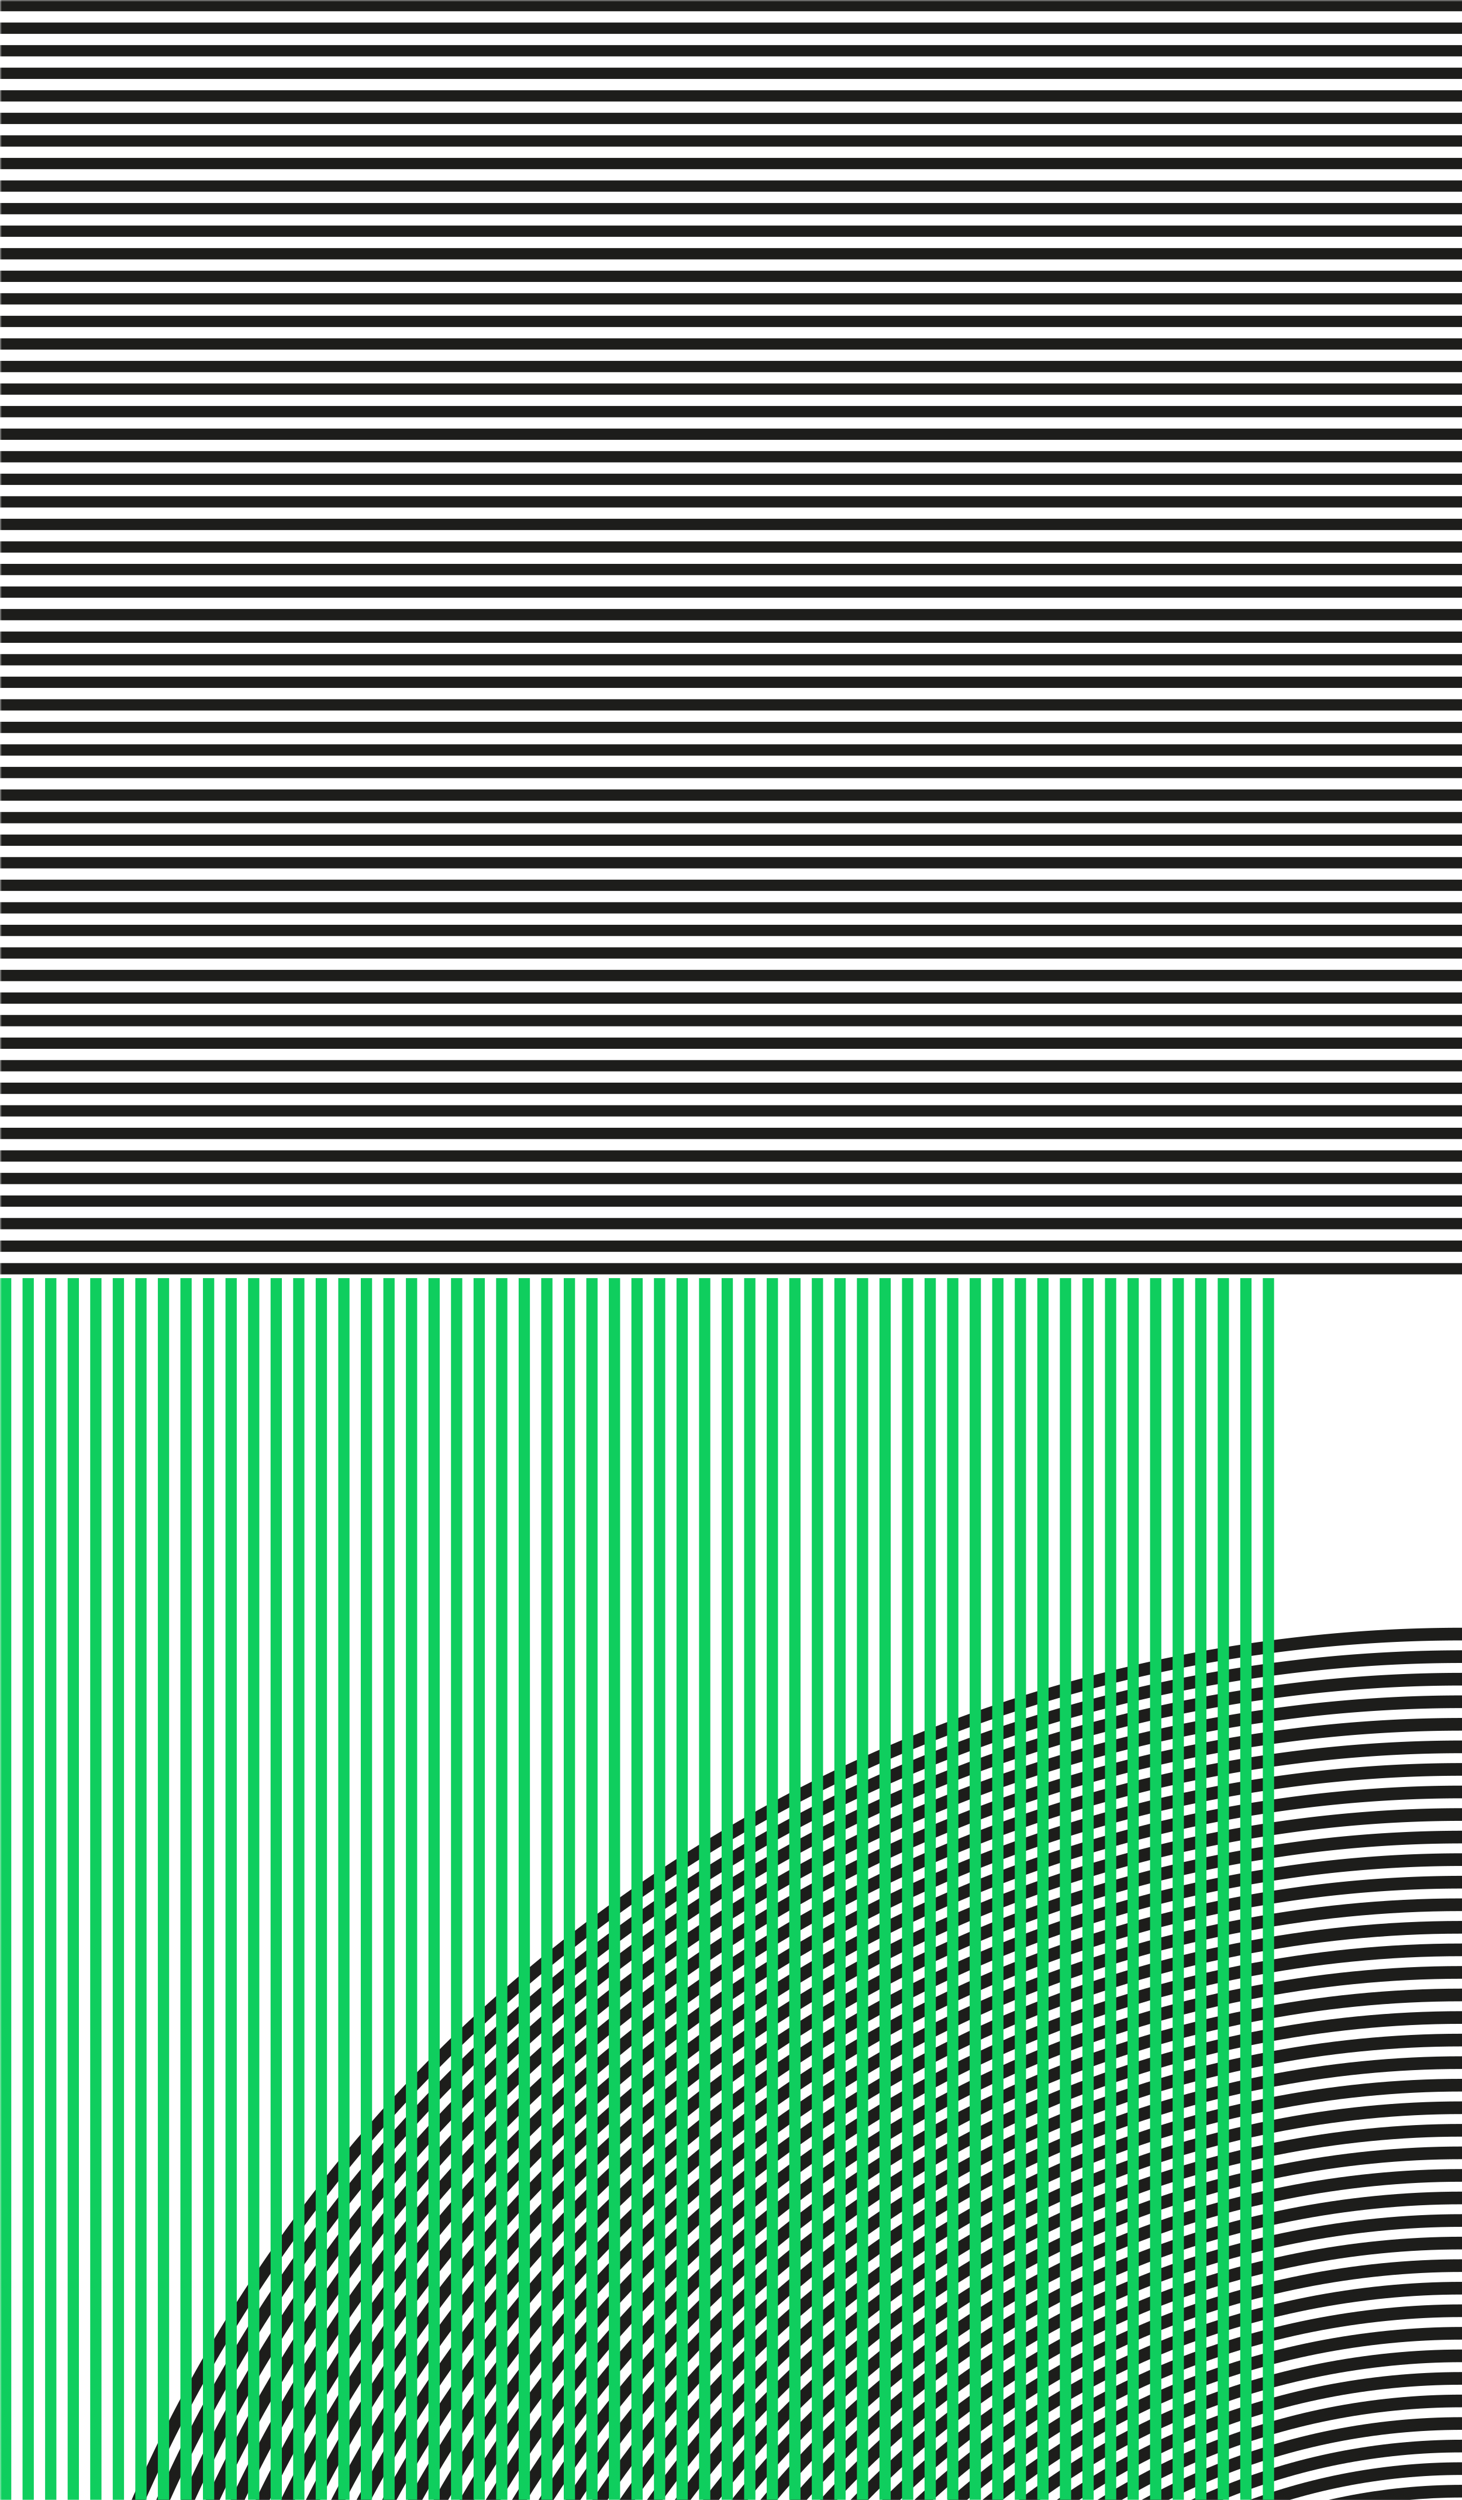 <svg width="389" height="665" xmlns="http://www.w3.org/2000/svg" xmlns:xlink="http://www.w3.org/1999/xlink"><defs><path id="a" d="M0 1206h776V0H0z"/></defs><g fill="none" fill-rule="evenodd"><path d="M6.372 819H3c.015-25.241 2.495-50.52 7.373-75.136a385.066 385.066 0 0 1 22.012-72.648c19.187-46.336 48.12-89.616 83.672-125.158 35.542-35.552 78.822-64.486 125.159-83.673a385.052 385.052 0 0 1 72.65-22.012c24.613-4.878 49.893-7.358 75.134-7.373v3.372c-25.021.015-50.08 2.474-74.48 7.309a381.658 381.658 0 0 0-72.014 21.818c-45.931 19.02-88.832 47.701-124.065 82.943C83.2 583.674 54.52 626.575 35.5 672.507a381.578 381.578 0 0 0-21.818 72.012C8.845 768.92 6.387 793.98 6.372 819" fill="#1D1D1B"/><path d="M12.372 819H9c.016-24.857 2.458-49.744 7.258-73.972a379.28 379.28 0 0 1 21.668-71.514C56.815 627.9 85.299 585.293 120.299 550.3c34.994-35 77.6-63.484 123.215-82.372a379.187 379.187 0 0 1 71.515-21.669c24.222-4.8 49.108-7.242 73.971-7.258v3.372c-24.642.016-49.31 2.436-73.315 7.195a375.708 375.708 0 0 0-70.88 21.475c-45.21 18.721-87.438 46.952-122.122 81.641-34.69 34.685-62.92 76.913-81.641 122.123a375.822 375.822 0 0 0-21.476 70.877c-4.758 24.014-7.178 48.68-7.194 73.317" fill="#1D1D1B"/><path d="M18.372 819H15c.015-24.466 2.418-48.961 7.143-72.807a373.232 373.232 0 0 1 21.325-70.381c18.591-44.893 46.627-86.829 81.074-121.27 34.441-34.447 76.376-62.482 121.27-81.074a373.247 373.247 0 0 1 70.381-21.325C340.04 447.42 364.536 445.015 389 445v3.372c-24.244.015-48.518 2.397-72.152 7.08a369.774 369.774 0 0 0-69.746 21.132c-44.488 18.424-86.044 46.204-120.176 80.343-34.138 34.131-61.92 75.688-80.342 120.176a369.58 369.58 0 0 0-21.131 69.745c-4.684 23.632-7.066 47.907-7.08 72.152" fill="#1D1D1B"/><path d="M24.372 819H21c.015-24.068 2.38-48.172 7.03-71.643a367.218 367.218 0 0 1 20.982-69.247c18.29-44.172 45.874-85.435 79.773-119.325 33.89-33.898 75.153-61.483 119.325-79.773a367.193 367.193 0 0 1 69.247-20.982c23.47-4.65 47.575-7.015 71.643-7.03v3.372c-23.848.015-47.732 2.358-70.988 6.967a363.659 363.659 0 0 0-68.611 20.788c-43.766 18.123-84.65 45.454-118.232 79.042-33.588 33.581-60.92 74.466-79.043 118.233a363.788 363.788 0 0 0-20.788 68.61c-4.608 23.256-6.951 47.14-6.966 70.988" fill="#1D1D1B"/><path d="M30.372 819H27c.016-23.685 2.343-47.397 6.916-70.479a361.303 361.303 0 0 1 20.638-68.112c17.994-43.454 45.13-84.045 78.473-117.382 33.336-33.344 73.928-60.478 117.382-78.473a361.203 361.203 0 0 1 68.113-20.637c23.081-4.574 46.793-6.901 70.478-6.917v3.372c-23.465.016-46.957 2.321-69.823 6.853A357.834 357.834 0 0 0 251.7 487.67c-43.05 17.827-83.262 44.71-116.289 77.742-33.032 33.027-59.915 73.24-77.742 116.29a357.73 357.73 0 0 0-20.444 67.475c-4.533 22.868-6.837 46.36-6.853 69.824" fill="#1D1D1B"/><path d="M36.372 819H33c.016-23.3 2.304-46.62 6.803-69.315a355.244 355.244 0 0 1 20.292-66.979c17.696-42.733 44.382-82.65 77.176-115.435 32.786-32.794 72.702-59.48 115.435-77.175a355.15 355.15 0 0 1 66.98-20.293C342.38 465.304 365.7 463.016 389 463v3.372c-23.078.016-46.178 2.282-68.659 6.739a351.757 351.757 0 0 0-66.344 20.1c-42.328 17.527-81.868 43.96-114.342 76.444-32.484 32.476-58.917 72.014-76.444 114.343a351.735 351.735 0 0 0-20.1 66.342c-4.457 22.482-6.723 45.582-6.739 68.66" fill="#1D1D1B"/><path d="M42.372 819H39c.015-22.901 2.265-45.83 6.687-68.151a349.234 349.234 0 0 1 19.95-65.844c17.397-42.012 43.634-81.258 75.875-113.494 32.236-32.24 71.48-58.477 113.493-75.874a349.22 349.22 0 0 1 65.845-19.95c22.32-4.422 45.249-6.672 68.15-6.687v3.372c-22.68.015-45.39 2.243-67.495 6.624a345.661 345.661 0 0 0-65.21 19.757c-41.606 17.228-80.473 43.212-112.399 75.142-31.931 31.927-57.915 70.794-75.143 112.4a345.593 345.593 0 0 0-19.757 65.209c-4.381 22.106-6.61 44.815-6.624 67.496" fill="#1D1D1B"/><path d="M48.372 819H45c.016-22.513 2.227-45.05 6.574-66.986a343.33 343.33 0 0 1 19.607-64.71c17.097-41.289 42.884-79.863 74.575-111.548 31.685-31.69 70.26-57.478 111.548-74.575a343.315 343.315 0 0 1 64.711-19.607c21.935-4.346 44.472-6.558 66.985-6.574v3.372c-22.293.016-44.609 2.205-66.33 6.51a339.95 339.95 0 0 0-64.076 19.414c-40.884 16.93-79.078 42.464-110.454 73.844-31.38 31.376-56.915 69.57-73.845 110.454a339.96 339.96 0 0 0-19.413 64.075c-4.305 21.722-6.494 44.038-6.51 66.331" fill="#1D1D1B"/><path d="M54.372 819H51c.016-22.128 2.188-44.273 6.46-65.822A337.23 337.23 0 0 1 76.724 689.6c16.797-40.569 42.135-78.47 73.274-109.603 31.134-31.139 69.034-56.477 109.603-73.274a337.216 337.216 0 0 1 63.578-19.264c21.548-4.272 43.693-6.444 65.821-6.46v3.372c-21.906.016-43.83 2.167-65.166 6.396a333.848 333.848 0 0 0-62.942 19.07c-40.164 16.63-77.685 41.716-108.51 72.544-30.828 30.825-55.913 68.346-72.543 108.51a333.944 333.944 0 0 0-19.071 62.941c-4.229 21.336-6.38 43.261-6.396 65.167" fill="#1D1D1B"/><path d="M60.372 819H57c.016-21.737 2.15-43.489 6.346-64.656a330.935 330.935 0 0 1 18.92-62.444c16.498-39.848 41.386-77.076 71.974-107.66 30.584-30.588 67.812-55.476 107.66-71.976a330.98 330.98 0 0 1 62.445-18.919c21.166-4.195 42.918-6.33 64.655-6.345v3.372c-21.516.016-43.048 2.128-64 6.282a327.695 327.695 0 0 0-61.81 18.726c-39.443 16.33-76.293 40.967-106.566 71.244-30.277 30.273-54.913 67.123-71.244 106.566A327.756 327.756 0 0 0 66.654 755c-4.153 20.952-6.266 42.484-6.282 64" fill="#1D1D1B"/><path d="M66.372 819H63c.017-21.346 2.113-42.706 6.231-63.492a325.198 325.198 0 0 1 18.577-61.31c16.2-39.13 40.641-75.686 70.675-105.715 30.029-30.035 66.585-54.474 105.715-70.675a325.12 325.12 0 0 1 61.31-18.577C346.3 495.112 367.662 493.016 389 493v3.372c-21.119.016-42.26 2.09-62.836 6.167a321.944 321.944 0 0 0-60.675 18.384c-38.725 16.034-74.902 40.22-104.622 69.944-29.724 29.72-53.91 65.897-69.944 104.622a321.833 321.833 0 0 0-18.384 60.674c-4.076 20.57-6.15 41.713-6.167 62.837" fill="#1D1D1B"/><path d="M72.372 819H69c.017-20.958 2.076-41.927 6.118-62.328a319.047 319.047 0 0 1 18.233-60.176c15.902-38.409 39.892-74.292 69.376-103.77 29.477-29.483 65.36-53.473 103.769-69.375a319.152 319.152 0 0 1 60.177-18.234c20.402-4.043 41.373-6.101 62.327-6.117v3.372c-20.734.016-41.483 2.051-61.672 6.054a315.78 315.78 0 0 0-59.542 18.04c-38.003 15.735-73.508 39.473-102.675 68.645-29.172 29.167-52.908 64.672-68.644 102.675a315.679 315.679 0 0 0-18.04 59.541c-4.002 20.188-6.038 40.938-6.055 61.673" fill="#1D1D1B"/><path d="M75 819c-.015-41.028 8.248-82.594 23.893-120.207 15.602-37.684 39.143-72.896 68.075-101.825 28.93-28.932 64.142-52.474 101.828-68.076C306.37 513.262 347.902 505 388.893 505H389l-.002 3.372h-.105c-40.554 0-81.63 8.171-118.805 23.634-37.284 15.436-72.116 38.724-100.736 67.346-28.622 28.62-51.91 63.452-67.345 100.734-15.476 37.208-23.65 78.326-23.635 118.912L75 819z" fill="#1D1D1B"/><path d="M81 819c-.012-40.248 8.091-81.02 23.437-117.908 15.305-36.966 38.396-71.504 66.776-99.88 28.375-28.38 62.913-51.471 99.88-66.777C307.952 519.104 348.694 511 388.91 511h.09v3.372h-.09c-39.778 0-80.068 8.014-116.524 23.177-36.564 15.14-70.724 37.978-98.79 66.048-28.07 28.064-50.907 62.225-66.046 98.787C92.375 738.868 84.36 779.193 84.372 819H81z" fill="#1D1D1B"/><path d="M87 819c-.011-39.463 7.935-79.442 22.98-115.61 15.002-36.24 37.644-70.105 65.474-97.936 27.831-27.831 61.697-50.472 97.938-65.476C309.532 524.945 349.482 517 388.918 517H389v3.372h-.082c-38.998 0-78.496 7.855-114.234 22.72-35.837 14.838-69.325 37.226-96.846 64.746-27.52 27.52-49.908 61.008-64.744 96.844C98.217 740.446 90.36 779.976 90.372 819H87z" fill="#1D1D1B"/><path d="M93 819c-.009-38.683 7.779-77.866 22.52-113.311 14.71-35.527 36.902-68.72 64.177-95.993 27.272-27.274 60.466-49.467 95.994-64.177C311.114 530.787 350.275 523 388.935 523H389v3.372h-.065c-38.222 0-76.93 7.697-111.951 22.26-35.126 14.544-67.942 36.484-94.903 63.448-26.964 26.962-48.905 59.778-63.446 94.901C104.062 742.022 96.363 780.758 96.372 819H93z" fill="#1D1D1B"/><path d="M99 819c-.009-37.9 7.62-76.288 22.063-111.014 14.407-34.803 36.151-67.325 62.876-94.047 26.724-26.726 59.244-48.469 94.05-62.878C312.691 536.629 351.056 529 388.934 529H389v3.372h-.065c-37.44 0-75.353 7.538-109.654 21.803-34.402 14.244-66.546 35.733-92.958 62.148-26.415 26.412-47.904 58.556-62.147 92.956C109.902 743.6 102.363 781.54 102.372 819H99z" fill="#1D1D1B"/><path d="M105 819c-.007-37.118 7.465-74.712 21.606-108.715 14.109-34.084 35.404-65.934 61.576-92.104 26.17-26.173 58.02-47.466 92.105-61.577C314.269 542.47 351.847 535 388.952 535H389v3.372h-.048c-36.667 0-73.793 7.38-107.372 21.346-33.682 13.945-65.153 34.986-91.014 60.847-25.862 25.861-46.903 57.332-60.847 91.012-13.972 33.599-21.354 70.744-21.347 107.423H105z" fill="#1D1D1B"/><path d="M111 819c-.004-36.338 7.309-73.135 21.147-106.417 13.812-33.36 34.656-64.536 60.278-90.157 25.62-25.622 56.796-46.466 90.16-60.279C315.854 548.312 352.64 541 388.966 541H389v3.372h-.034c-35.888 0-72.222 7.222-105.088 20.888-32.96 13.647-63.759 34.238-89.07 59.55-25.31 25.309-45.901 56.108-59.546 89.066-13.672 32.877-20.895 69.227-20.89 105.124H111z" fill="#1D1D1B"/><path d="M117 819c-.004-35.554 7.15-71.558 20.69-104.12 13.512-32.636 33.905-63.14 58.976-88.214 25.072-25.07 55.578-45.464 88.216-58.975C317.43 554.156 353.426 547 388.966 547H389v3.372h-.034c-35.102 0-70.646 7.066-102.791 20.432-32.237 13.345-62.363 33.486-87.125 58.246-24.76 24.763-44.901 54.888-58.245 87.124-13.373 32.156-20.438 67.713-20.433 102.826H117z" fill="#1D1D1B"/><path d="M123 819c-.001-34.774 6.996-69.984 20.233-101.821 13.213-31.918 33.159-61.75 57.677-86.268 24.52-24.52 54.351-44.465 86.271-57.68C319.012 559.998 354.221 553 388.992 553H389v3.372h-.008c-34.333 0-69.09 6.907-100.518 19.974-31.518 13.048-60.972 32.74-85.18 56.949-24.209 24.208-43.9 53.662-56.948 85.177-13.068 31.433-19.976 66.194-19.974 100.528H123z" fill="#1D1D1B"/><path d="M132.372 819H129c0-33.99 6.839-68.405 19.776-99.522 12.914-31.197 32.41-60.359 56.377-84.325 23.966-23.967 53.127-43.463 84.328-56.378C320.594 565.84 355.009 559 389 559v3.372c-33.551 0-67.517 6.748-98.228 19.517-30.798 12.75-59.578 31.99-83.235 55.648-23.657 23.657-42.899 52.437-55.648 83.233-12.769 30.713-19.517 64.679-19.517 98.23" fill="#1D1D1B"/><path d="M138.372 819H135c.001-33.212 6.681-66.831 19.318-97.225 12.617-30.479 31.662-58.965 55.076-82.38 23.414-23.413 51.902-42.46 82.384-55.077C322.17 571.682 355.788 565 389 565v3.372c-32.771 0-65.943 6.592-95.93 19.059-30.079 12.452-58.188 31.244-81.292 54.348-23.103 23.103-41.895 51.212-54.346 81.288-12.47 29.99-19.06 63.162-19.06 95.933" fill="#1D1D1B"/><path d="M144.371 819H141c.002-32.429 6.524-65.253 18.859-94.927 12.317-29.754 30.914-57.57 53.78-80.435 22.863-22.865 50.679-41.462 80.438-53.78C323.745 577.524 356.57 571.002 389 571v3.371c-31.988.003-64.367 6.435-93.632 18.6-29.355 12.153-56.792 30.497-79.346 53.05-22.554 22.555-40.9 49.992-53.05 79.345-12.166 29.268-18.598 61.646-18.6 93.634" fill="#1D1D1B"/><path d="M150.371 819H147c.003-31.643 6.366-63.673 18.402-92.628 12.02-29.037 30.166-56.179 52.477-78.493 22.314-22.31 49.456-40.458 78.496-52.478C325.327 583.366 357.357 577.003 389 577v3.371c-31.203.004-62.786 6.278-91.333 18.144-28.636 11.854-55.401 29.747-77.404 51.749-22 22.003-39.895 48.767-51.747 77.4-11.867 28.55-18.141 60.133-18.145 91.336" fill="#1D1D1B"/><path d="M156.371 819H153c.007-30.865 6.211-62.1 17.946-90.33 11.717-28.312 29.416-54.782 51.178-76.546 21.763-21.762 48.233-39.46 76.549-51.18C326.9 589.211 358.135 583.007 389 583v3.371c-30.424.007-61.212 6.123-89.036 17.686-27.912 11.555-54.003 29-75.457 50.45-21.452 21.454-38.896 47.547-50.449 75.455-11.564 27.826-17.68 58.614-17.687 89.038" fill="#1D1D1B"/><path d="M162.371 819H159c.007-30.082 6.054-60.522 17.487-88.03 11.422-27.596 28.67-53.394 49.878-74.605 21.21-21.208 47.01-38.456 74.606-49.88C328.477 595.055 358.918 589.008 389 589v3.371c-29.641.007-59.635 5.964-86.739 17.228-27.191 11.257-52.61 28.253-73.513 49.15-20.896 20.901-37.892 46.32-49.148 73.51-11.265 27.106-17.222 57.1-17.229 86.741" fill="#1D1D1B"/><path d="M168.371 819H165c.009-29.303 5.897-58.948 17.03-85.733 11.122-26.872 27.92-51.998 48.578-72.659 20.661-20.657 45.787-37.456 72.662-48.579C330.052 600.897 359.697 595.01 389 595v3.371c-28.862.01-58.06 5.809-84.439 16.772-26.47 10.956-51.22 27.501-71.57 47.849-20.347 20.35-36.892 45.099-47.847 71.566-10.964 26.382-16.764 55.58-16.773 84.442" fill="#1D1D1B"/><path d="M174.371 819l-3.371-.002c.011-28.519 5.741-57.37 16.572-83.433 10.827-26.157 27.176-50.61 47.28-70.714 20.106-20.104 44.559-36.454 70.715-47.28 26.061-10.83 54.912-16.56 83.43-16.571l.003 3.371c-28.08.011-56.485 5.652-82.143 16.314-25.752 10.66-49.826 26.756-69.622 46.55-19.792 19.795-35.89 43.868-46.549 69.62-10.663 25.66-16.304 54.065-16.315 82.145" fill="#1D1D1B"/><path d="M180.371 819l-3.371-.002c.011-27.735 5.584-55.79 16.115-81.135 10.524-25.432 26.423-49.214 45.979-68.77 19.555-19.554 43.336-35.454 68.771-45.98 25.344-10.53 53.4-16.102 81.133-16.113l.002 3.371c-27.294.011-54.903 5.494-79.845 15.854-25.03 10.362-48.433 26.009-67.678 45.25-19.243 19.249-34.89 42.65-45.25 67.678-10.362 24.943-15.845 52.552-15.856 79.847" fill="#1D1D1B"/><path d="M186.371 819l-3.371-.002c.013-26.953 5.427-54.214 15.657-78.836 10.224-24.71 25.675-47.818 44.678-66.826 19.008-19.003 42.117-34.454 66.829-44.679 24.618-10.229 51.88-15.642 78.834-15.657l.002 3.371c-26.516.015-53.33 5.34-77.546 15.399-24.307 10.06-47.038 25.257-65.736 43.95-18.692 18.697-33.89 41.426-43.948 65.732-10.062 24.22-15.386 51.033-15.399 77.548" fill="#1D1D1B"/><path d="M192.37 819l-3.37-.002c.016-26.172 5.27-52.639 15.2-76.538 9.928-23.99 24.93-46.427 43.38-64.88 18.454-18.45 40.89-33.452 64.882-43.382 23.897-9.927 50.364-15.182 76.536-15.198l.002 3.37c-25.732.017-51.752 5.182-75.248 14.942-23.588 9.763-45.646 24.51-63.79 42.65-18.14 18.144-32.887 40.202-42.65 63.788-9.76 23.497-14.925 49.518-14.941 75.25" fill="#1D1D1B"/><path d="M198.37 819l-3.37-.002c.017-25.393 5.115-51.063 14.742-74.239 9.628-23.269 24.18-45.033 42.079-62.938 17.905-17.9 39.67-32.451 62.94-42.08 23.174-9.626 48.846-14.725 74.237-14.741l.002 3.37c-24.953.017-50.178 5.026-72.949 14.483-22.865 9.464-44.252 23.763-61.847 41.35-17.588 17.595-31.887 38.983-41.349 61.846-9.46 22.773-14.467 47.998-14.484 72.951" fill="#1D1D1B"/><path d="M204.37 819l-3.37-.002c.018-24.96 4.824-49.166 14.283-71.942 9.332-22.55 23.433-43.64 40.781-60.992 17.352-17.348 38.443-31.45 60.995-40.781 22.773-9.46 46.979-14.266 71.939-14.283l.002 3.37c-24.514.018-48.285 4.738-70.652 14.026-22.147 9.165-42.86 23.015-59.9 40.051-17.037 17.042-30.886 37.754-40.052 59.9-9.288 22.367-14.007 46.139-14.025 70.653" fill="#1D1D1B"/><path d="M210.37 819l-3.37-.002c.02-24.164 4.67-47.596 13.825-69.644 9.033-21.828 22.686-42.247 39.481-59.048 16.8-16.797 37.22-30.45 59.051-39.482 22.045-9.153 45.477-13.806 69.64-13.824l.003 3.37c-23.72.019-46.717 4.584-68.353 13.568-21.426 8.866-41.467 22.266-57.958 38.751-16.484 16.49-29.885 36.531-38.75 57.955-8.985 21.64-13.55 44.638-13.568 68.356" fill="#1D1D1B"/><path d="M216.37 819l-3.37-.002c.022-23.375 4.52-46.032 13.367-67.344 8.736-21.108 21.94-40.856 38.183-57.105 16.249-16.244 35.996-29.446 57.106-38.182 21.31-8.847 43.968-13.346 67.342-13.367l.002 3.37c-22.928.022-45.152 4.433-66.054 13.112-20.706 8.568-40.075 21.517-56.013 37.45-15.934 15.939-28.883 35.307-37.451 56.012-8.68 20.904-13.089 43.128-13.111 66.056" fill="#1D1D1B"/><path d="M222.37 819l-3.37-.004c.022-22.58 4.366-44.464 12.91-65.046 8.435-20.387 21.19-39.46 36.882-55.158 15.698-15.694 34.772-28.447 55.16-36.882 20.58-8.545 42.465-12.889 65.044-12.91l.004 3.37c-22.134.022-43.586 4.279-63.758 12.653-19.985 8.268-38.68 20.77-54.067 36.152-15.383 15.387-27.884 34.082-36.151 54.065-8.374 20.174-12.631 41.626-12.654 63.76" fill="#1D1D1B"/><path d="M228.37 819l-3.37-.004c.024-21.788 4.214-42.9 12.452-62.747 8.138-19.665 20.442-38.067 35.582-53.216 15.148-15.14 33.55-27.443 53.217-35.581 19.846-8.238 40.957-12.428 62.745-12.452l.004 3.37c-21.344.024-42.021 4.127-61.459 12.195-19.263 7.972-37.287 20.023-52.124 34.852-14.828 14.837-26.88 32.86-34.852 52.122-8.067 19.44-12.171 40.117-12.195 61.461" fill="#1D1D1B"/><path d="M234.37 819l-3.37-.004c.026-20.996 4.063-41.334 11.996-60.448 7.837-18.945 19.69-36.675 34.281-51.27 14.596-14.591 32.328-26.445 51.273-34.283 19.113-7.932 39.45-11.97 60.447-11.995l.003 3.37c-20.551.026-40.455 3.976-59.16 11.74-18.543 7.669-35.894 19.27-50.18 33.55-14.28 14.286-25.881 31.637-33.55 50.178-7.764 18.706-11.714 38.61-11.74 59.162" fill="#1D1D1B"/><mask id="b" fill="#fff"><use xlink:href="#a"/></mask><path fill="#1D1D1B" mask="url(#b)" d="M0 339h389v-3H0zM0 333h389v-3H0zM0 327h389v-3H0zM0 321h389v-3H0zM0 315h389v-3H0zM0 309h389v-3H0zM0 303h389v-3H0zM0 297h389v-3H0zM0 291h389v-3H0zM0 285h389v-3H0zM0 279h389v-3H0zM0 273h389v-3H0zM0 267h389v-3H0zM0 261h389v-3H0zM0 255h389v-3H0zM0 249h389v-3H0zM0 243h389v-3H0zM0 237h389v-3H0zM0 231h389v-3H0zM0 225h389v-3H0zM0 219h389v-3H0zM0 213h389v-3H0zM0 207h389v-3H0zM0 201h389v-3H0zM0 195h389v-3H0zM0 189h389v-3H0zM0 183h389v-3H0zM0 177h389v-3H0zM0 171h389v-3H0zM0 165h389v-3H0zM0 159h389v-3H0zM0 153h389v-3H0zM0 147h389v-3H0zM0 141h389v-3H0zM0 135h389v-3H0zM0 129h389v-3H0zM0 123h389v-3H0zM0 117h389v-3H0zM0 111h389v-3H0zM0 105h389v-3H0zM0 99h389v-3H0zM0 93h389v-3H0zM0 87h389v-3H0zM0 81h389v-3H0zM0 75h389v-3H0zM0 69h389v-3H0zM0 63h389v-3H0zM0 57h389v-3H0zM0 51h389v-3H0zM0 45h389v-3H0zM0 39h389v-3H0zM0 33h389v-3H0zM0 27h389v-3H0zM0 21h389v-3H0zM0 15h389v-3H0zM0 9h389V6H0zM0 3h389V0H0z"/><path fill="#0FCE5E" mask="url(#b)" d="M0 819h3V340H0zM6 819h3V340H6zM12 819h3V340h-3zM18 819h3V340h-3zM24 819h3V340h-3zM30 819h3V340h-3zM36 819h3V340h-3zM42 819h3V340h-3zM48 819h3V340h-3zM54 819h3V340h-3zM60 819h3V340h-3zM66 819h3V340h-3zM72 819h3V340h-3zM78 819h3V340h-3zM84 819h3V340h-3zM90 819h3V340h-3zM96 819h3V340h-3zM102 819h3V340h-3zM108 819h3V340h-3zM114 819h3V340h-3zM120 819h3V340h-3zM126 819h3V340h-3zM132 819h3V340h-3zM138 819h3V340h-3zM144 819h3V340h-3zM150 819h3V340h-3zM156 819h3V340h-3zM162 819h3V340h-3zM168 819h3V340h-3zM174 819h3V340h-3zM180 819h3V340h-3zM186 819h3V340h-3zM192 819h3V340h-3zM198 819h3V340h-3zM204 819h3V340h-3zM210 819h3V340h-3zM216 819h3V340h-3zM222 819h3V340h-3zM228 819h3V340h-3zM234 819h3V340h-3zM240 819h3V340h-3zM246 819h3V340h-3zM252 819h3V340h-3zM258 819h3V340h-3zM264 819h3V340h-3zM270 819h3V340h-3zM276 819h3V340h-3zM282 819h3V340h-3zM288 819h3V340h-3zM294 819h3V340h-3zM300 819h3V340h-3zM306 819h3V340h-3zM312 819h3V340h-3zM318 819h3V340h-3zM324 819h3V340h-3zM330 819h3V340h-3zM336 819h3V340h-3z"/></g></svg>